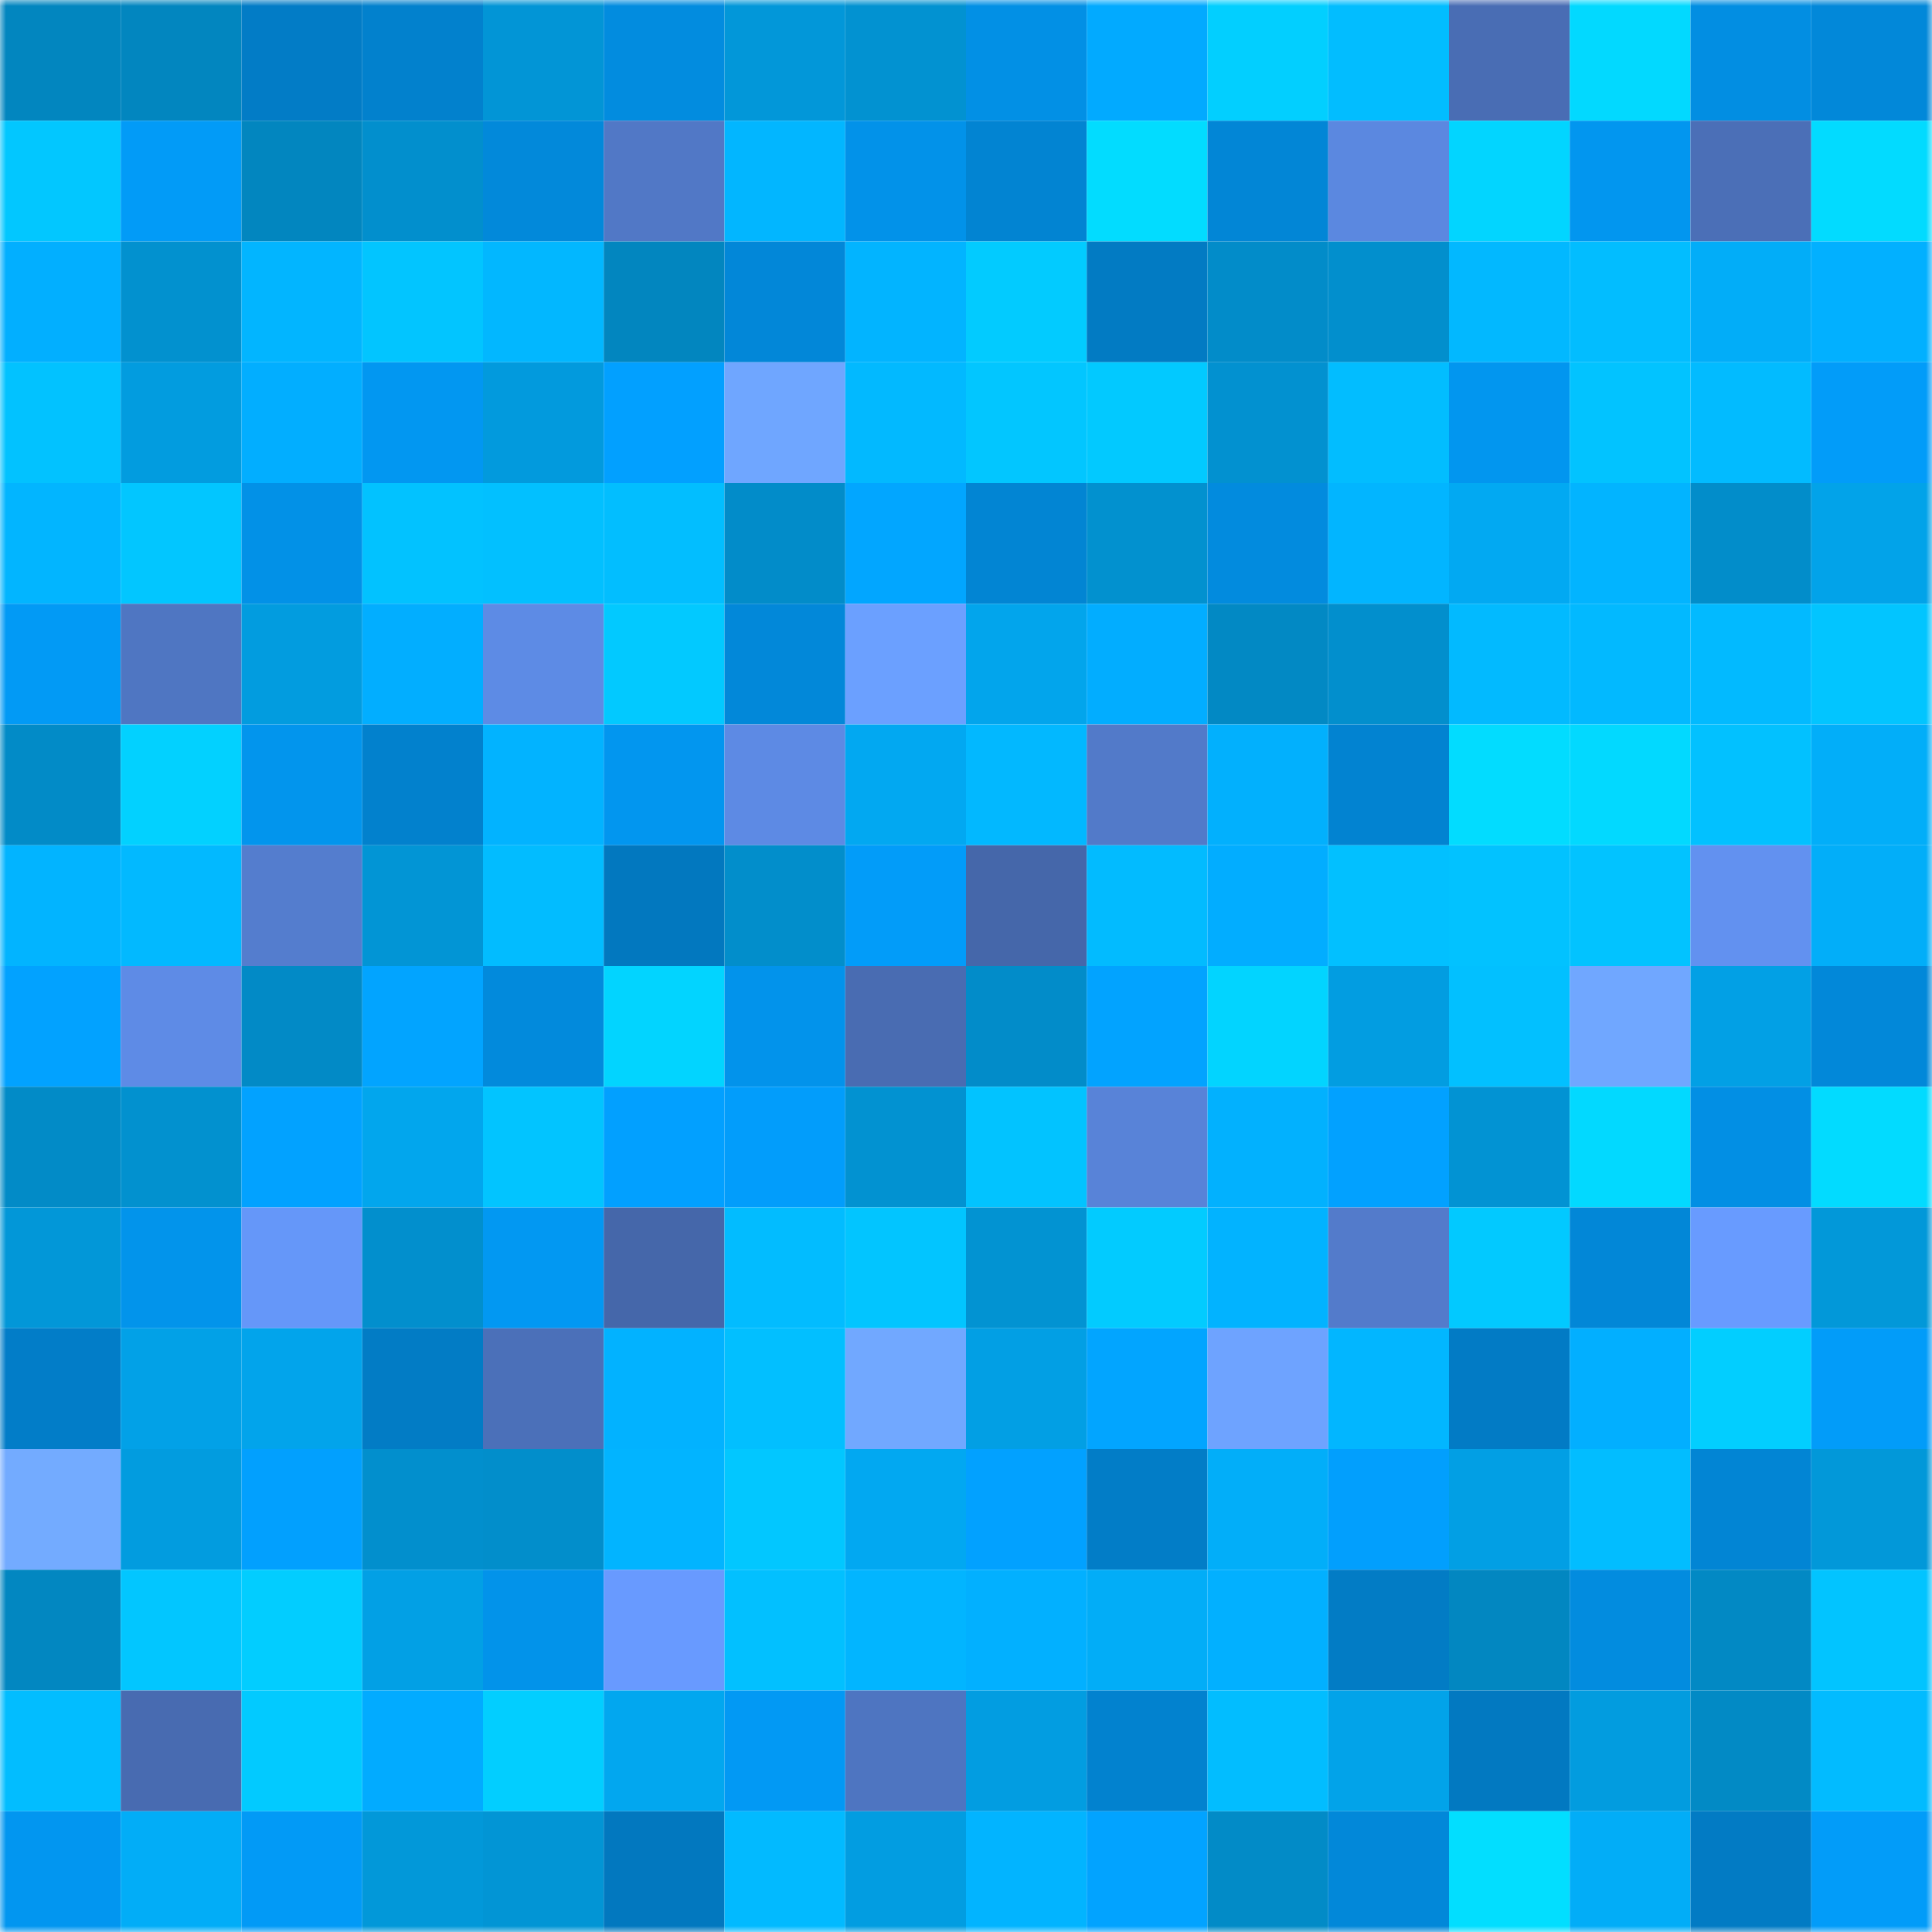 <svg viewBox="0 0 160 160" fill="none" role="img" xmlns="http://www.w3.org/2000/svg" width="240" height="240" name="ens%2Cdemomo.eth"><mask id="1439834098" mask-type="alpha" maskUnits="userSpaceOnUse" x="0" y="0" width="160" height="160"><rect width="160" height="160" fill="#FFFFFF"></rect></mask><g mask="url(#1439834098)"><rect x="0" y="0" width="10" height="10" fill="#0286bf"></rect><rect x="10" y="0" width="10" height="10" fill="#0286bf"></rect><rect x="20" y="0" width="10" height="10" fill="#027cc6"></rect><rect x="30" y="0" width="10" height="10" fill="#0281cd"></rect><rect x="40" y="0" width="10" height="10" fill="#0295d6"></rect><rect x="50" y="0" width="10" height="10" fill="#028cdf"></rect><rect x="60" y="0" width="10" height="10" fill="#0297d9"></rect><rect x="70" y="0" width="10" height="10" fill="#0292d1"></rect><rect x="80" y="0" width="10" height="10" fill="#0290e5"></rect><rect x="90" y="0" width="10" height="10" fill="#02aaff"></rect><rect x="100" y="0" width="10" height="10" fill="#02cfff"></rect><rect x="110" y="0" width="10" height="10" fill="#02bdff"></rect><rect x="120" y="0" width="10" height="10" fill="#496db4"></rect><rect x="130" y="0" width="10" height="10" fill="#02d9ff"></rect><rect x="140" y="0" width="10" height="10" fill="#028ee2"></rect><rect x="150" y="0" width="10" height="10" fill="#0288d9"></rect><rect x="0" y="10" width="10" height="10" fill="#02c7ff"></rect><rect x="10" y="10" width="10" height="10" fill="#029bf7"></rect><rect x="20" y="10" width="10" height="10" fill="#0286bf"></rect><rect x="30" y="10" width="10" height="10" fill="#028fcd"></rect><rect x="40" y="10" width="10" height="10" fill="#0289da"></rect><rect x="50" y="10" width="10" height="10" fill="#5178c6"></rect><rect x="60" y="10" width="10" height="10" fill="#02b6ff"></rect><rect x="70" y="10" width="10" height="10" fill="#0292e9"></rect><rect x="80" y="10" width="10" height="10" fill="#0284d2"></rect><rect x="90" y="10" width="10" height="10" fill="#02dcff"></rect><rect x="100" y="10" width="10" height="10" fill="#0286d6"></rect><rect x="110" y="10" width="10" height="10" fill="#5b88e0"></rect><rect x="120" y="10" width="10" height="10" fill="#02d5ff"></rect><rect x="130" y="10" width="10" height="10" fill="#0296ef"></rect><rect x="140" y="10" width="10" height="10" fill="#4b6fb7"></rect><rect x="150" y="10" width="10" height="10" fill="#02dbff"></rect><rect x="0" y="20" width="10" height="10" fill="#02afff"></rect><rect x="10" y="20" width="10" height="10" fill="#0291cf"></rect><rect x="20" y="20" width="10" height="10" fill="#02b5ff"></rect><rect x="30" y="20" width="10" height="10" fill="#02c5ff"></rect><rect x="40" y="20" width="10" height="10" fill="#02b7ff"></rect><rect x="50" y="20" width="10" height="10" fill="#0286bf"></rect><rect x="60" y="20" width="10" height="10" fill="#0287d8"></rect><rect x="70" y="20" width="10" height="10" fill="#02b4ff"></rect><rect x="80" y="20" width="10" height="10" fill="#02cbff"></rect><rect x="90" y="20" width="10" height="10" fill="#027bc3"></rect><rect x="100" y="20" width="10" height="10" fill="#028cc9"></rect><rect x="110" y="20" width="10" height="10" fill="#028fcd"></rect><rect x="120" y="20" width="10" height="10" fill="#02b8ff"></rect><rect x="130" y="20" width="10" height="10" fill="#02bdff"></rect><rect x="140" y="20" width="10" height="10" fill="#02adf8"></rect><rect x="150" y="20" width="10" height="10" fill="#02b0ff"></rect><rect x="0" y="30" width="10" height="10" fill="#02c2ff"></rect><rect x="10" y="30" width="10" height="10" fill="#029cdf"></rect><rect x="20" y="30" width="10" height="10" fill="#02aeff"></rect><rect x="30" y="30" width="10" height="10" fill="#0297f1"></rect><rect x="40" y="30" width="10" height="10" fill="#029add"></rect><rect x="50" y="30" width="10" height="10" fill="#02a0ff"></rect><rect x="60" y="30" width="10" height="10" fill="#6fa6ff"></rect><rect x="70" y="30" width="10" height="10" fill="#02b9ff"></rect><rect x="80" y="30" width="10" height="10" fill="#02c6ff"></rect><rect x="90" y="30" width="10" height="10" fill="#02c9ff"></rect><rect x="100" y="30" width="10" height="10" fill="#0291d0"></rect><rect x="110" y="30" width="10" height="10" fill="#02bdff"></rect><rect x="120" y="30" width="10" height="10" fill="#0296ef"></rect><rect x="130" y="30" width="10" height="10" fill="#02c3ff"></rect><rect x="140" y="30" width="10" height="10" fill="#02bbff"></rect><rect x="150" y="30" width="10" height="10" fill="#029cf9"></rect><rect x="0" y="40" width="10" height="10" fill="#02b5ff"></rect><rect x="10" y="40" width="10" height="10" fill="#02c6ff"></rect><rect x="20" y="40" width="10" height="10" fill="#0291e7"></rect><rect x="30" y="40" width="10" height="10" fill="#02c2ff"></rect><rect x="40" y="40" width="10" height="10" fill="#02c0ff"></rect><rect x="50" y="40" width="10" height="10" fill="#02beff"></rect><rect x="60" y="40" width="10" height="10" fill="#028cc9"></rect><rect x="70" y="40" width="10" height="10" fill="#02a6ff"></rect><rect x="80" y="40" width="10" height="10" fill="#0285d3"></rect><rect x="90" y="40" width="10" height="10" fill="#0291cf"></rect><rect x="100" y="40" width="10" height="10" fill="#028bde"></rect><rect x="110" y="40" width="10" height="10" fill="#02b5ff"></rect><rect x="120" y="40" width="10" height="10" fill="#02a9f2"></rect><rect x="130" y="40" width="10" height="10" fill="#02b4ff"></rect><rect x="140" y="40" width="10" height="10" fill="#028dca"></rect><rect x="150" y="40" width="10" height="10" fill="#02a3e9"></rect><rect x="0" y="50" width="10" height="10" fill="#029af5"></rect><rect x="10" y="50" width="10" height="10" fill="#4f76c2"></rect><rect x="20" y="50" width="10" height="10" fill="#029cdf"></rect><rect x="30" y="50" width="10" height="10" fill="#02aeff"></rect><rect x="40" y="50" width="10" height="10" fill="#5d8be5"></rect><rect x="50" y="50" width="10" height="10" fill="#02c9ff"></rect><rect x="60" y="50" width="10" height="10" fill="#0288d9"></rect><rect x="70" y="50" width="10" height="10" fill="#6ba0ff"></rect><rect x="80" y="50" width="10" height="10" fill="#02a5ec"></rect><rect x="90" y="50" width="10" height="10" fill="#02adff"></rect><rect x="100" y="50" width="10" height="10" fill="#0289c4"></rect><rect x="110" y="50" width="10" height="10" fill="#028fcd"></rect><rect x="120" y="50" width="10" height="10" fill="#02baff"></rect><rect x="130" y="50" width="10" height="10" fill="#02b9ff"></rect><rect x="140" y="50" width="10" height="10" fill="#02baff"></rect><rect x="150" y="50" width="10" height="10" fill="#02c5ff"></rect><rect x="0" y="60" width="10" height="10" fill="#028bc7"></rect><rect x="10" y="60" width="10" height="10" fill="#02d1ff"></rect><rect x="20" y="60" width="10" height="10" fill="#0295ed"></rect><rect x="30" y="60" width="10" height="10" fill="#0281cd"></rect><rect x="40" y="60" width="10" height="10" fill="#02b3ff"></rect><rect x="50" y="60" width="10" height="10" fill="#0296ef"></rect><rect x="60" y="60" width="10" height="10" fill="#5d8ae4"></rect><rect x="70" y="60" width="10" height="10" fill="#02a8f1"></rect><rect x="80" y="60" width="10" height="10" fill="#02b8ff"></rect><rect x="90" y="60" width="10" height="10" fill="#527ac9"></rect><rect x="100" y="60" width="10" height="10" fill="#02b0fd"></rect><rect x="110" y="60" width="10" height="10" fill="#0283d1"></rect><rect x="120" y="60" width="10" height="10" fill="#02dcff"></rect><rect x="130" y="60" width="10" height="10" fill="#02d9ff"></rect><rect x="140" y="60" width="10" height="10" fill="#02c1ff"></rect><rect x="150" y="60" width="10" height="10" fill="#02aef9"></rect><rect x="0" y="70" width="10" height="10" fill="#02b4ff"></rect><rect x="10" y="70" width="10" height="10" fill="#02b9ff"></rect><rect x="20" y="70" width="10" height="10" fill="#547dce"></rect><rect x="30" y="70" width="10" height="10" fill="#0295d5"></rect><rect x="40" y="70" width="10" height="10" fill="#02bcff"></rect><rect x="50" y="70" width="10" height="10" fill="#0278bf"></rect><rect x="60" y="70" width="10" height="10" fill="#028ecb"></rect><rect x="70" y="70" width="10" height="10" fill="#029cf9"></rect><rect x="80" y="70" width="10" height="10" fill="#4567aa"></rect><rect x="90" y="70" width="10" height="10" fill="#02bbff"></rect><rect x="100" y="70" width="10" height="10" fill="#02adff"></rect><rect x="110" y="70" width="10" height="10" fill="#02c0ff"></rect><rect x="120" y="70" width="10" height="10" fill="#02c2ff"></rect><rect x="130" y="70" width="10" height="10" fill="#02c3ff"></rect><rect x="140" y="70" width="10" height="10" fill="#6291f0"></rect><rect x="150" y="70" width="10" height="10" fill="#02aef9"></rect><rect x="0" y="80" width="10" height="10" fill="#02a2ff"></rect><rect x="10" y="80" width="10" height="10" fill="#5e8be6"></rect><rect x="20" y="80" width="10" height="10" fill="#028ac6"></rect><rect x="30" y="80" width="10" height="10" fill="#02a4ff"></rect><rect x="40" y="80" width="10" height="10" fill="#028adc"></rect><rect x="50" y="80" width="10" height="10" fill="#02d4ff"></rect><rect x="60" y="80" width="10" height="10" fill="#0293eb"></rect><rect x="70" y="80" width="10" height="10" fill="#496cb2"></rect><rect x="80" y="80" width="10" height="10" fill="#028cc9"></rect><rect x="90" y="80" width="10" height="10" fill="#02a3ff"></rect><rect x="100" y="80" width="10" height="10" fill="#02d4ff"></rect><rect x="110" y="80" width="10" height="10" fill="#029de1"></rect><rect x="120" y="80" width="10" height="10" fill="#02c0ff"></rect><rect x="130" y="80" width="10" height="10" fill="#70a7ff"></rect><rect x="140" y="80" width="10" height="10" fill="#02a0e5"></rect><rect x="150" y="80" width="10" height="10" fill="#0288d9"></rect><rect x="0" y="90" width="10" height="10" fill="#028bc7"></rect><rect x="10" y="90" width="10" height="10" fill="#0291cf"></rect><rect x="20" y="90" width="10" height="10" fill="#02a2ff"></rect><rect x="30" y="90" width="10" height="10" fill="#02a6ed"></rect><rect x="40" y="90" width="10" height="10" fill="#02c4ff"></rect><rect x="50" y="90" width="10" height="10" fill="#02a0ff"></rect><rect x="60" y="90" width="10" height="10" fill="#029dfb"></rect><rect x="70" y="90" width="10" height="10" fill="#0292d1"></rect><rect x="80" y="90" width="10" height="10" fill="#02c3ff"></rect><rect x="90" y="90" width="10" height="10" fill="#5883d8"></rect><rect x="100" y="90" width="10" height="10" fill="#02b1fe"></rect><rect x="110" y="90" width="10" height="10" fill="#02a1ff"></rect><rect x="120" y="90" width="10" height="10" fill="#0293d3"></rect><rect x="130" y="90" width="10" height="10" fill="#02d9ff"></rect><rect x="140" y="90" width="10" height="10" fill="#028fe4"></rect><rect x="150" y="90" width="10" height="10" fill="#02dbff"></rect><rect x="0" y="100" width="10" height="10" fill="#0297d8"></rect><rect x="10" y="100" width="10" height="10" fill="#0294eb"></rect><rect x="20" y="100" width="10" height="10" fill="#6597f9"></rect><rect x="30" y="100" width="10" height="10" fill="#028fcd"></rect><rect x="40" y="100" width="10" height="10" fill="#0298f2"></rect><rect x="50" y="100" width="10" height="10" fill="#4567aa"></rect><rect x="60" y="100" width="10" height="10" fill="#02bcff"></rect><rect x="70" y="100" width="10" height="10" fill="#02c5ff"></rect><rect x="80" y="100" width="10" height="10" fill="#0293d2"></rect><rect x="90" y="100" width="10" height="10" fill="#02cbff"></rect><rect x="100" y="100" width="10" height="10" fill="#02b3ff"></rect><rect x="110" y="100" width="10" height="10" fill="#537bcb"></rect><rect x="120" y="100" width="10" height="10" fill="#02c9ff"></rect><rect x="130" y="100" width="10" height="10" fill="#0287d7"></rect><rect x="140" y="100" width="10" height="10" fill="#689bff"></rect><rect x="150" y="100" width="10" height="10" fill="#0298d9"></rect><rect x="0" y="110" width="10" height="10" fill="#027dc8"></rect><rect x="10" y="110" width="10" height="10" fill="#02a1e7"></rect><rect x="20" y="110" width="10" height="10" fill="#02a4eb"></rect><rect x="30" y="110" width="10" height="10" fill="#027cc5"></rect><rect x="40" y="110" width="10" height="10" fill="#4b70b9"></rect><rect x="50" y="110" width="10" height="10" fill="#02b2ff"></rect><rect x="60" y="110" width="10" height="10" fill="#02bfff"></rect><rect x="70" y="110" width="10" height="10" fill="#71a8ff"></rect><rect x="80" y="110" width="10" height="10" fill="#029fe4"></rect><rect x="90" y="110" width="10" height="10" fill="#02a5ff"></rect><rect x="100" y="110" width="10" height="10" fill="#6ea3ff"></rect><rect x="110" y="110" width="10" height="10" fill="#02b6ff"></rect><rect x="120" y="110" width="10" height="10" fill="#027bc5"></rect><rect x="130" y="110" width="10" height="10" fill="#02afff"></rect><rect x="140" y="110" width="10" height="10" fill="#02ceff"></rect><rect x="150" y="110" width="10" height="10" fill="#029cf9"></rect><rect x="0" y="120" width="10" height="10" fill="#73abff"></rect><rect x="10" y="120" width="10" height="10" fill="#029cdf"></rect><rect x="20" y="120" width="10" height="10" fill="#02a0fe"></rect><rect x="30" y="120" width="10" height="10" fill="#028fcd"></rect><rect x="40" y="120" width="10" height="10" fill="#028ecb"></rect><rect x="50" y="120" width="10" height="10" fill="#02b4ff"></rect><rect x="60" y="120" width="10" height="10" fill="#02c7ff"></rect><rect x="70" y="120" width="10" height="10" fill="#02a8f1"></rect><rect x="80" y="120" width="10" height="10" fill="#02a1ff"></rect><rect x="90" y="120" width="10" height="10" fill="#027dc7"></rect><rect x="100" y="120" width="10" height="10" fill="#02aef9"></rect><rect x="110" y="120" width="10" height="10" fill="#029ffd"></rect><rect x="120" y="120" width="10" height="10" fill="#029fe4"></rect><rect x="130" y="120" width="10" height="10" fill="#02bdff"></rect><rect x="140" y="120" width="10" height="10" fill="#0285d4"></rect><rect x="150" y="120" width="10" height="10" fill="#0298d9"></rect><rect x="0" y="130" width="10" height="10" fill="#0287c1"></rect><rect x="10" y="130" width="10" height="10" fill="#02c6ff"></rect><rect x="20" y="130" width="10" height="10" fill="#02cdff"></rect><rect x="30" y="130" width="10" height="10" fill="#02a0e5"></rect><rect x="40" y="130" width="10" height="10" fill="#0293ea"></rect><rect x="50" y="130" width="10" height="10" fill="#689aff"></rect><rect x="60" y="130" width="10" height="10" fill="#02c0ff"></rect><rect x="70" y="130" width="10" height="10" fill="#02b5ff"></rect><rect x="80" y="130" width="10" height="10" fill="#02b0ff"></rect><rect x="90" y="130" width="10" height="10" fill="#02adf7"></rect><rect x="100" y="130" width="10" height="10" fill="#02b0ff"></rect><rect x="110" y="130" width="10" height="10" fill="#027cc5"></rect><rect x="120" y="130" width="10" height="10" fill="#0287c1"></rect><rect x="130" y="130" width="10" height="10" fill="#028cdf"></rect><rect x="140" y="130" width="10" height="10" fill="#0289c4"></rect><rect x="150" y="130" width="10" height="10" fill="#02c4ff"></rect><rect x="0" y="140" width="10" height="10" fill="#02bdff"></rect><rect x="10" y="140" width="10" height="10" fill="#486bb1"></rect><rect x="20" y="140" width="10" height="10" fill="#02caff"></rect><rect x="30" y="140" width="10" height="10" fill="#02abff"></rect><rect x="40" y="140" width="10" height="10" fill="#02ceff"></rect><rect x="50" y="140" width="10" height="10" fill="#02a7ef"></rect><rect x="60" y="140" width="10" height="10" fill="#0299f4"></rect><rect x="70" y="140" width="10" height="10" fill="#4e75c1"></rect><rect x="80" y="140" width="10" height="10" fill="#029de1"></rect><rect x="90" y="140" width="10" height="10" fill="#0282cf"></rect><rect x="100" y="140" width="10" height="10" fill="#02bdff"></rect><rect x="110" y="140" width="10" height="10" fill="#02a3e9"></rect><rect x="120" y="140" width="10" height="10" fill="#0279c1"></rect><rect x="130" y="140" width="10" height="10" fill="#029cdf"></rect><rect x="140" y="140" width="10" height="10" fill="#028ac5"></rect><rect x="150" y="140" width="10" height="10" fill="#02bbff"></rect><rect x="0" y="150" width="10" height="10" fill="#0296f0"></rect><rect x="10" y="150" width="10" height="10" fill="#02adf7"></rect><rect x="20" y="150" width="10" height="10" fill="#029af6"></rect><rect x="30" y="150" width="10" height="10" fill="#0298d9"></rect><rect x="40" y="150" width="10" height="10" fill="#0295d5"></rect><rect x="50" y="150" width="10" height="10" fill="#0278bf"></rect><rect x="60" y="150" width="10" height="10" fill="#02baff"></rect><rect x="70" y="150" width="10" height="10" fill="#029de1"></rect><rect x="80" y="150" width="10" height="10" fill="#02b4ff"></rect><rect x="90" y="150" width="10" height="10" fill="#02a3ff"></rect><rect x="100" y="150" width="10" height="10" fill="#028bc7"></rect><rect x="110" y="150" width="10" height="10" fill="#0288d9"></rect><rect x="120" y="150" width="10" height="10" fill="#02deff"></rect><rect x="130" y="150" width="10" height="10" fill="#02adf7"></rect><rect x="140" y="150" width="10" height="10" fill="#027bc4"></rect><rect x="150" y="150" width="10" height="10" fill="#029cf9"></rect></g></svg>